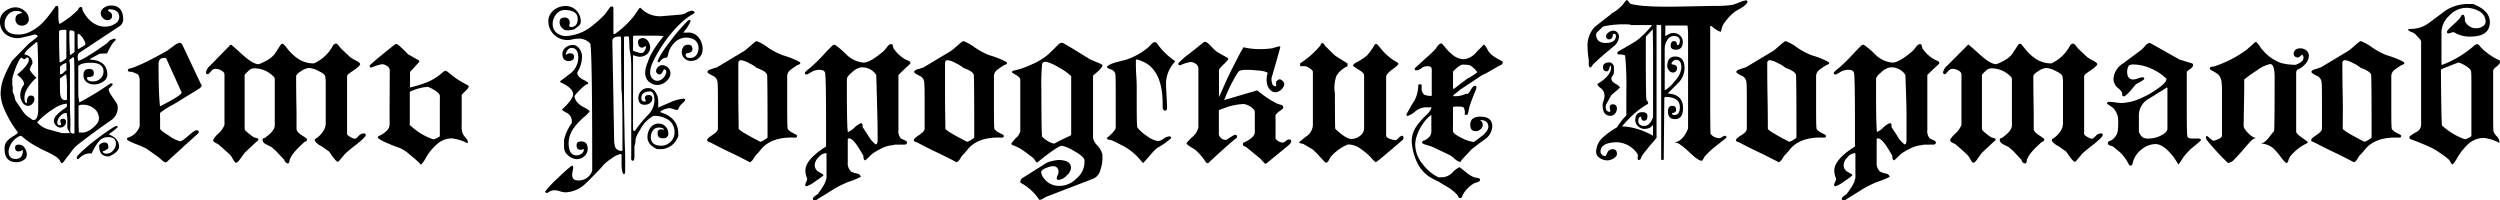 <?xml version="1.0" encoding="UTF-8"?> <svg xmlns="http://www.w3.org/2000/svg" id="Слой_1" data-name="Слой 1" viewBox="0 0 452.84 36.29"> <path d="M3.89,24.62a.26.26,0,0,0-.15,0,.8.8,0,0,0-.5.21,3.4,3.4,0,0,0-1.69,2.56c0,.94.43,1.4,1.29,1.4s1.3-.51,1.3-1.54l-.07-.08a1.41,1.41,0,0,1-.72.26c-.41,0-.61-.23-.61-.69s.24-.54.72-.54a1.17,1.17,0,0,1,1,.58A2.12,2.12,0,0,1,4.86,28a1.14,1.14,0,0,1-.59,1A2.31,2.31,0,0,1,3,29.38Q.83,29.38.83,27a2.29,2.29,0,0,1,.32-1.3,5,5,0,0,1,1.41-1.12c.43-.26.66-.46.68-.61a19.44,19.44,0,0,1-2.38-4A8.09,8.09,0,0,1,.11,17.1a8.4,8.4,0,0,1,.5-2.83A20.06,20.06,0,0,1,2.09,11.2a1.1,1.1,0,0,1,.25-.36l3-3.06a7.78,7.78,0,0,0,.65-.47c.24-.19.52-.42.83-.69v0c0-.24-.21-.36-.61-.36a2.24,2.24,0,0,0-.4.11L5,6.57,4,6.8a2.94,2.94,0,0,1-.68.11A3.57,3.57,0,0,1,.92,6.12,2.89,2.89,0,0,1,0,3.82a2.12,2.12,0,0,1,.23-1,2.41,2.41,0,0,1,.65-.77,3.47,3.47,0,0,1,.92-.52,2.67,2.67,0,0,1,1-.2A2.49,2.49,0,0,1,4.48,2a1.9,1.9,0,0,1,.74,1.51,1.09,1.09,0,0,1-.36.81A1.16,1.16,0,0,1,4,4.64,1.1,1.1,0,0,1,2.81,3.38c0-.55.38-.9,1.15-1v0c0-.26-.35-.39-1-.39a1.87,1.87,0,0,0-1.52.7A2.52,2.52,0,0,0,.83,4.25q0,2,2.52,2a4.55,4.55,0,0,0,2-.45A8.34,8.34,0,0,0,7.15,4.64,11.11,11.11,0,0,0,8.69,3c.47-.59.91-1.18,1.32-1.78,0-.1.17-.14.43-.14.07,0,.11.16.13.5s0,.71,0,1.12,0,.78.06,1.11.09.51.21.51A16.29,16.29,0,0,0,14.11,1.8q.23-.54.54-.54c.19,0,.29.18.29.54a5.44,5.44,0,0,0,.67,1.12,5.45,5.45,0,0,0,.95,1,4.58,4.58,0,0,0,1.17.68A3.47,3.47,0,0,0,19,4.82a3.12,3.12,0,0,0,1.8-.5A1.45,1.45,0,0,0,21.6,3.1c0-.94-.61-1.41-1.84-1.41,0,0-.13.06-.25.18a1.66,1.66,0,0,0,.42.31.76.76,0,0,1,.37.7c0,.5-.3.76-.9.76a1.09,1.09,0,0,1-.79-.4,1.22,1.22,0,0,1-.36-.83,1.2,1.2,0,0,1,.58-1A2.12,2.12,0,0,1,20.12,1c1.47,0,2.2.87,2.2,2.59a1.53,1.53,0,0,1-.83,1.26L14.4,9.54a.91.91,0,0,0-.32.83,3.21,3.21,0,0,0,.07.65l.07,0a8.69,8.69,0,0,0,1.89-1C17,9.52,18,8.8,19.33,7.88l.61-.61L20.66,7c.2,0,.29.06.29.18l-.07.18a2.65,2.65,0,0,0-.56.62c-.18.26-.33.52-.47.77l-.34.67c-.09.19-.15.28-.18.28a2.24,2.24,0,0,0-.47,0,2.57,2.57,0,0,0-.36,0l-.5.05-1.66.9v.14c2.07.12,3.1,1.05,3.1,2.78a1.49,1.49,0,0,1-.74,1.2,2.8,2.8,0,0,1-1.67.52,2.07,2.07,0,0,1-1.37-.45,1.48,1.48,0,0,1-.54-1.2c0-.77.32-1.15,1-1.15s.87.27.87.82a.53.53,0,0,1-.27.53,2.25,2.25,0,0,1-.85.12l-.11.11c0,.46.36.68,1.08.68a1.89,1.89,0,0,0,1.35-.52,1.69,1.69,0,0,0,.56-1.28c0-1.05-.77-1.58-2.3-1.58-1.18,0-1.94.2-2.27.61v2.38c0,.62,0,1.24,0,1.85s0,1.15.07,1.62.09.7.16.7a50.8,50.8,0,0,0,5.47-3.34.63.63,0,0,1,.29-.08c.17,0,.25.08.25.22a8.82,8.82,0,0,1-.72.76v.14a1.49,1.49,0,0,0,.25.7c.17.28.36.56.56.85s.39.57.56.84a1.41,1.41,0,0,1,.25.71,2.7,2.7,0,0,1-1.19,2.44c-.69.48-1.57,1.1-2.62,1.86s-2.27,1.67-3.64,2.75a6.25,6.25,0,0,0-.88,1l-1.53,2a.5.5,0,0,1-.33.18s-.12-.12-.21-.36a2.53,2.53,0,0,0-1-.95c-.47-.28-1-.57-1.68-.88s-1.35-.68-2.1-1.1A13.69,13.69,0,0,1,3.89,24.62ZM2.38,16.88a1.64,1.64,0,0,1,.27.72,1.88,1.88,0,0,0,.23.72c.46.65.8,1.14,1,1.48a6.5,6.5,0,0,0,.61.81,3.44,3.44,0,0,0,.57.52l.89.61h.1q.87,0,.87-2V16.6q0-8.28-.18-9l0,0-.18.07c-.6.48-1.1.91-1.51,1.3s-.61.67-.61.86l.07.07a1.5,1.5,0,0,1,1.37,1.55L5.4,12.46v.21a4.76,4.76,0,0,0,.58.79,6.29,6.29,0,0,0,.57.58v.14s-.11,0-.32.24a7.42,7.42,0,0,0-.74.83,6.15,6.15,0,0,0-.74,1.17,2.87,2.87,0,0,0-.32,1.26c0,.69.14,1,.43,1,0-.91.24-1.37.72-1.37s.65.24.65.72a1.13,1.13,0,0,1-.38.78,1.09,1.09,0,0,1-.77.37,1.22,1.22,0,0,1-1-.63,2.43,2.43,0,0,1-.41-1.38,3,3,0,0,1,.68-1.84v-.14a1.06,1.06,0,0,0-.2-.61,3.21,3.21,0,0,0-.43-.53,6.73,6.73,0,0,0-.63-.52c1.42-1.2,2.12-2.09,2.12-2.66,0-.31-.08-.47-.25-.47a.5.5,0,0,0-.29.16.48.48,0,0,1-.28.16.37.37,0,0,1-.24-.12.32.32,0,0,0-.23-.13c-.15,0-.31.18-.51.54a12.1,12.1,0,0,0-.55,1.23,13.61,13.61,0,0,0-.45,1.31,4.05,4.05,0,0,0-.18.81c0,.14,0,.34,0,.59s0,.51.06.76,0,.49,0,.7S2.38,16.81,2.38,16.88Zm8.89,7.24h1.4l-.47-.9V23c0-.26,0-.58,0-.95s0-.74-.06-1.08-.06-.53-.11-.53a1.52,1.52,0,0,0-1.11.6,1.74,1.74,0,0,0-.54,1.17.41.41,0,0,0,.47.47q.21,0,.21-.15a.88.88,0,0,0-.07-.3,1,1,0,0,1-.07-.31c0-.26.15-.4.47-.4a.51.51,0,0,1,.57.58,1,1,0,0,1-.32.7,1,1,0,0,1-.72.31,1.08,1.08,0,0,1-.78-.4A1.15,1.15,0,0,1,9.76,22a1.44,1.44,0,0,1,.37-1,7.39,7.39,0,0,1,.81-.78c.29-.22.56-.42.81-.59s.38-.32.38-.47,0-.39-.07-.39a4.89,4.89,0,0,0-2.12.79A15.45,15.45,0,0,0,6.77,22.1l0,.11a4.3,4.3,0,0,0,2,1.23ZM10.8,11.23l.11.07c.74-.38,1.11-.67,1.11-.86V5.54L12,5.4l-.18,0-.14,0a.16.16,0,0,1-.11,0h0c-.58,0-.87.11-.87.32C10.69,7.69,10.73,9.55,10.8,11.23Zm1.22.18a1.62,1.62,0,0,0-.68.29c-.31.19-.47.36-.47.5v1.26l.07,0a.92.92,0,0,0,.58-.32,1.87,1.87,0,0,1,.5-.4Zm-1.15,5.08c0,1.1.31,1.65.94,1.65a.79.79,0,0,0,.32-.1V15.62A18.58,18.58,0,0,0,12,13.5h-.14c-.12.07-.26.17-.43.29l-.58.43Zm1.8-6.59.07.07.76-.54V5.9c0-.26-.25-.39-.76-.39-.12,0-.18.14-.18.43C12.56,7.26,12.6,8.58,12.67,9.9Zm0,1.76c0,.56,0,1.38,0,2.49s0,2.27,0,3.51,0,2.41.06,3.53,0,1.95,0,2.5c0,.33.21.5.61.5.1,0,.15,0,.15-.11V20.66c0-6.6,0-10-.11-10.22l-.14-.11-.69.54ZM13.9,28.55q0-.18.48-.69c.33-.33.73-.71,1.23-1.13s1-.86,1.62-1.33,1.15-.89,1.69-1.26,1-.69,1.4-.94a2.4,2.4,0,0,1,.74-.38c.17,0,.25.05.25.15s-.08.14-.23.29l-.52.43-.54.39c-.17.12-.26.2-.26.22l0,.07q1.8.72,1.8,2.16,0,1-1.8,1.8h-.11c-1.13,0-1.69-.63-1.69-1.91,0-.16.12-.31.36-.43a1.49,1.49,0,0,1,.65-.18c.43,0,.65.27.65.79l0,.26a2.29,2.29,0,0,1-1,.54v0c0,.29.24.43.72.43a1.48,1.48,0,0,0,1.14-.57A1.89,1.89,0,0,0,21,26.06c0-.81-.44-1.22-1.33-1.22a2.17,2.17,0,0,0-1.8.81,10.51,10.51,0,0,0-1.26,2.14h-.32a2.44,2.44,0,0,0-.89.16,3.47,3.47,0,0,0-.64.36,6.35,6.35,0,0,0-.6.53C14,28.84,13.9,28.74,13.9,28.55Zm.21-19.73.11.07s.38-.25,1.22-.75a1.45,1.45,0,0,0,0-.4,1,1,0,0,0-.14-.32A6.32,6.32,0,0,0,15,6.88a6.22,6.22,0,0,0-.45-.53.69.69,0,0,0-.38-.23c-.07,0-.11.08-.11.25,0,.55,0,1,0,1.44S14.09,8.56,14.11,8.82Zm.18,15.12,0,.07h.75a2,2,0,0,0,.87-.25,5.22,5.22,0,0,0,.95-.63,4.44,4.44,0,0,0,.76-.81,1.42,1.42,0,0,0,.3-.79,2.27,2.27,0,0,0-.86-1.86,3.2,3.2,0,0,0-2.05-.7q-.72,0-.78.24a4.09,4.09,0,0,0,0,.73c0,.77,0,1.49,0,2.15S14.27,23.36,14.29,23.94Z"></path> <path d="M23,25.2a.34.34,0,0,1,.11-.25,3.23,3.23,0,0,0,2.19-2.09v-4q0-.69,0-2.07c0-.92,0-1.61,0-2.07,0-.72-.15-1.16-.47-1.33L23.87,13h-.18a.57.57,0,0,1-.36-.05.29.29,0,0,1-.18-.27l.14-.22c1.23-.24,3.55-1.33,7-3.28,0,0,.39-.27,1.11-.82a3,3,0,0,1,1.15-.62c.2,0,.36.15.51.44l3.31,7a.4.4,0,0,1,.14.36.3.3,0,0,1,0,.11,3.05,3.05,0,0,1-.36.36l-4.75,2.92A13,13,0,0,0,29,20.45a6.54,6.54,0,0,0,0,.9l0,0v1.95q0,.29,1.62,1.29a6,6,0,0,0,2,1c.24,0,.74-.33,1.49-1s1.26-1,1.5-1,.39.1.39.32a.36.36,0,0,1-.14.29Q34,25.85,30.2,29.34a1.07,1.07,0,0,1-.25.07c-.12,0-.32-.13-.61-.39l-.58-.51-2.23-1.58a18.89,18.89,0,0,0-2-.87C23.54,25.66,23,25.37,23,25.2Zm5.72-13.82q0,5.68.26,7.84h.1c.72-.38,1.43-.76,2.13-1.15,1.13-.65,1.69-1.09,1.69-1.33l-2.77-6.12a.29.29,0,0,0-.29-.14C29.14,10.48,28.76,10.78,28.76,11.38Z"></path> <path d="M51.48,28.94,50,27.36c-.07-.07-.34-.31-.82-.72l-1-.5c-.4-.22-.61-.48-.61-.8a.29.29,0,0,1,.33-.32c1.24-.86,1.87-1.63,1.87-2.3V14.26a.71.71,0,0,1-.07-.22A4.83,4.83,0,0,0,46,12.38a1.32,1.32,0,0,0-.91.38,9.57,9.57,0,0,0-.78.78v9.82l.11.26A10.88,10.88,0,0,0,46,24.88l.53.14c.18.05.27.14.27.29l0,.07q-.87.75-2.52,2.34l-.72,1c-.34.5-.6.75-.79.75s-.29-.18-.51-.54-.42-.7-.46-.75c-.48-.48-1.24-1.17-2.27-2.05L39,25.85c-.26-.15-.39-.29-.39-.43s.27-.59.82-1.12a4.28,4.28,0,0,0,1.23-1.66V13.5c0-.29-.19-.53-.58-.74a2.28,2.28,0,0,0-1-.3,1,1,0,0,0-.74.32c-.2.22-.4.43-.59.65h-.11a.29.29,0,0,1-.33-.33,2,2,0,0,1,.72-1.18L41.76,8.1h.11c.05,0,.71.59,2,1.76s2.28,1.77,3,1.77a8.47,8.47,0,0,0,1.26-.58,4.83,4.83,0,0,0,1.59-1.22L50.8,8.17a.49.49,0,0,1,.39-.25c.12,0,.42.31.9.94a8.34,8.34,0,0,0,1.77,1.69,5.06,5.06,0,0,0,3,.93,7.19,7.19,0,0,0,3.5-3.31,1.93,1.93,0,0,1,.46-.29c.15,0,.33.14.54.4s.29.35.44.54l1.69,1.58a10,10,0,0,0,1,.58c.5.26.75.48.75.65s-.53.72-1.58,1.37l-.51.39a.63.63,0,0,0-.28.51V24.23q0,.25.57.57a2,2,0,0,0,.87.33c.12,0,.33-.16.64-.49a1.34,1.34,0,0,1,.9-.48c.27,0,.4.1.4.32s-.56.78-1.69,1.69c-1.3,1-2,1.61-2.09,1.73l-1.12,1.33-.18.07c-.21,0-.73-.61-1.54-1.83l-1.41-1a2.44,2.44,0,0,1-.72-.45c-.31-.25-.47-.45-.47-.59l0-.22A4,4,0,0,0,58.37,24,2.64,2.64,0,0,0,59,22.46V14.8c0-.05,0-.33-.07-.83s-.44-.73-1.26-1.12a4.16,4.16,0,0,0-1.73-.54,3.12,3.12,0,0,0-1.38.56c-.61.37-.92.7-.92,1,0,.65,0,2.78.07,6.41q0,1,0,3.06c0,.38.34.78,1,1.19a7.9,7.9,0,0,1,.91.64.46.46,0,0,1-.43.51c-1,.91-1.47,1.41-1.55,1.51a5.76,5.76,0,0,0-1.18,1.76c0,.15-.05.29-.08.44s-.12.21-.28.21S51.62,29.38,51.48,28.94Z"></path> <path d="M70.6,12.74a1,1,0,0,0-.47-.77,1.58,1.58,0,0,0-.94-.34,9.31,9.31,0,0,0-1.94.61c-.2,0-.29-.12-.29-.36a2.15,2.15,0,0,1,.38-.38c.25-.23.59-.52,1-.88L69.84,9.4C70.39,8.94,71,8.47,71.6,8a1.37,1.37,0,0,1,.33,0s.18.09.39.28l.69.63.65.65a1.63,1.63,0,0,0,.32.31l1.91,1.08.07.18c0,.05-.08.16-.25.34s-.36.38-.56.61-.4.44-.58.63l-.3.33,0,2.8a19,19,0,0,0,3.22-1,10,10,0,0,0,2.65-1.69,1,1,0,0,1,.65-.33,8.43,8.43,0,0,1,1.08.83,16.56,16.56,0,0,0,2.84,1.77.29.29,0,0,1,.18.25.62.62,0,0,1-.2.41,3.64,3.64,0,0,1-.43.45c-.15.15-.3.28-.43.42s-.2.22-.2.27v2.19c0,.91,0,1.6,0,2.05s0,.88,0,1.26A3.84,3.84,0,0,0,83.74,24a2.43,2.43,0,0,0,.41.72c.16.18.29.35.41.49a1,1,0,0,1,.18.65l-.1.07a7.82,7.82,0,0,0-2.78-.86,4,4,0,0,0-2.46.84,9.76,9.76,0,0,0-2.29,2.72,4.87,4.87,0,0,1-.86,1.22s-.08-.11-.31-.34-.52-.5-.88-.81-.76-.63-1.19-1a8.3,8.3,0,0,0-1.26-.81s-.29-.12-.72-.27-.9-.34-1.42-.56-1-.43-1.4-.65-.63-.39-.63-.54.1-.19.3-.29a4.63,4.63,0,0,0,.69-.39,4.48,4.48,0,0,0,.72-.61,1.63,1.63,0,0,0,.41-.9,12.9,12.9,0,0,0,0-1.41Zm3.74,10a11.53,11.53,0,0,0,4.07,2.48h.29l.86-.43.11-.14c0-.1,0-.35,0-.74s0-.84,0-1.32,0-1,0-1.44,0-.86,0-1.15v.22c0-.84,0-1.5,0-2a8.24,8.24,0,0,0,0-.9q-.11-.62-1.8-1.44a1,1,0,0,0-.47-.15l-.81.11a10.37,10.37,0,0,0-2.18.69c-.12,0-.18.18-.18.39V20.5c0,.78,0,1.33,0,1.64a2.07,2.07,0,0,0,0,.5Z"></path> <path d="M117.36,20.84a4.1,4.1,0,0,0,.93-1.4,3.83,3.83,0,0,0,.26-1.33,3.5,3.5,0,0,0-.17-1,.65.65,0,0,0-.66-.54c-1,0-1.55.41-1.55,1.22,0,.41.24.62.72.62l.07-.18a.53.53,0,0,0-.07-.22.62.62,0,0,1-.07-.29c0-.33.23-.5.68-.5a.57.57,0,0,1,.65.65,1,1,0,0,1-.43.81,1.62,1.62,0,0,1-.94.3c-.77,0-1.15-.42-1.15-1.26a1.76,1.76,0,0,1,.49-1.22,1.63,1.63,0,0,1,1.27-.54,1.42,1.42,0,0,1,1.14.48,3.13,3.13,0,0,1,.59,1.07,4.14,4.14,0,0,1,.11.79c0,.33,0,.78,0,1.33l.07-.18,1.12-.49,1.11-.48a7.71,7.71,0,0,1,2.27-.61c.21,0,.32.08.32.25a2.5,2.5,0,0,1-.5.57,3.45,3.45,0,0,0-.58.69q-.21.54-.36.54a2.46,2.46,0,0,1-.7-.16,2.23,2.23,0,0,0-.7-.17,3.14,3.14,0,0,0-1.62.58l-.07.11.07.07c2.13.65,3.2,1.94,3.2,3.89a2.73,2.73,0,0,1,0,.41,3.45,3.45,0,0,1-.36.74A3.31,3.31,0,0,1,119.34,27H119c-1.15-.53-1.72-1.25-1.72-2.16a2.81,2.81,0,0,1,.54-1.71,1.71,1.71,0,0,1,1.47-.74,1.65,1.65,0,0,1,1.26.52,1.76,1.76,0,0,1,.51,1.28c0,.57-.34.86-1,.86s-.94-.3-.94-.9.27-.72.8-.72a.71.71,0,0,1,.35.11v0c0-.28-.32-.43-1-.43a1.18,1.18,0,0,0-1,.52,2,2,0,0,0-.38,1.17c0,1.06.63,1.59,1.88,1.59a2.37,2.37,0,0,0,1.69-.7,2.27,2.27,0,0,0,.72-1.68A2.62,2.62,0,0,0,121,21.67a4.67,4.67,0,0,0-2.63-.68A5.88,5.88,0,0,0,116,23.4c-.1.19-.23.42-.4.68a4.5,4.5,0,0,0-.43,1,2,2,0,0,0-.07.59,2,2,0,0,1-.18.77v.24c0,.2,0,.51,0,.92a2.84,2.84,0,0,0,0,.34.42.42,0,0,1,0,.14.22.22,0,0,1,0,.11.71.71,0,0,0,0,.16c0,.51-.14.76-.26.76a.28.28,0,0,1-.32-.25,3.52,3.52,0,0,1,0-.62q0-.46,0-2c0-.89,0-2,0-3.33s0-2.9,0-4.7c0-.14,0-.48,0-1s0-1.15,0-1.87,0-1.5,0-2.34,0-1.66-.06-2.47S114,9,114,8.3s-.05-1.18-.07-1.57l-.11-.14c-.45,0-.72,0-.79.14V9.58c0,.28,0,.79,0,1.51s0,1.47,0,2.27,0,1.53,0,2.23,0,1.16,0,1.4q0,2.39.1,7.06c0,1.58.09,3,.11,4.12s0,2.13,0,2.9c0,.31-.09.47-.25.47s-.35-.53-.4-1.59V28l-.14-.11h0a4.06,4.06,0,0,0-1.69.83,7.3,7.3,0,0,0-1.51,1.23c-.15.19-.38.45-.69.79q-2.27,2.34-2.7,2.7a5.5,5.5,0,0,1-3.45,1.4,3.53,3.53,0,0,1-1-.2,4,4,0,0,0-1-.19,2.5,2.5,0,0,0-1.26.5h0c-.26,0-.4-.08-.4-.25a17.89,17.89,0,0,1,2.31-2.45A28.85,28.85,0,0,1,103.57,30h0c.16,0,.25.11.25.33a4.07,4.07,0,0,1-.09.68,4.07,4.07,0,0,0-.09.68c0,.7.39,1,1.19,1a2.54,2.54,0,0,0,2.44-1.77V29.41q0-20-.35-21.53A2.87,2.87,0,0,0,104.65,7a4.41,4.41,0,0,0-.92.13,4.89,4.89,0,0,1-.88.12,3.45,3.45,0,0,1-2.52-1,3.36,3.36,0,0,1-1-2.5,2.14,2.14,0,0,1,.27-1.06,3,3,0,0,1,.7-.85,3.36,3.36,0,0,1,1-.56,3.5,3.5,0,0,1,1.17-.19,2.59,2.59,0,0,1,1.94.82,2.78,2.78,0,0,1,.79,2,1,1,0,0,1-.4.8c-.26.21-.52.42-.79.61a5.93,5.93,0,0,1-1.22.18,1.35,1.35,0,0,1-1-.45,1.43,1.43,0,0,1-.43-1c0-.57.27-.86.83-.86a.86.86,0,0,1,1,1,1,1,0,0,1-.06.29,1.26,1.26,0,0,0,0,.29l.22.14c.86,0,1.29-.5,1.29-1.51s-.8-1.59-2.41-1.59a1.78,1.78,0,0,0-.83.22,2.21,2.21,0,0,0-.68.58,2.91,2.91,0,0,0-.45.81,2.61,2.61,0,0,0-.16.91,2,2,0,0,0,.72,1.62,2.69,2.69,0,0,0,1.76.58,8.28,8.28,0,0,0,5-2.12c.26-.2.55-.44.88-.74s.69-.66,1.09-1.06l.91-1.26a.48.48,0,0,1,.35-.18.26.26,0,0,1,.29.25c0-.1,0-.11,0,0v.51c0,.24,0,.52,0,.86s0,.73,0,1.19,0,.84,0,1.17V5.9c0,.2.07.29.21.29a16.43,16.43,0,0,0,3.64-3.45c.07-.12.17-.27.29-.45l.43-.63A.64.64,0,0,1,116,1.4a4.78,4.78,0,0,0,4,1.52l3.49-.29a3,3,0,0,0,.9-.36,2.09,2.09,0,0,1,1-.33.39.39,0,0,1,.31.15.43.43,0,0,1,.13.25,4.78,4.78,0,0,1-.67.41,12.27,12.27,0,0,0-1.75,1.35,22.29,22.29,0,0,0-2.43,2.69,26.38,26.38,0,0,0-2.71,4.41c-.77,1.7-.66,2.82.32,3.34a1.25,1.25,0,0,0,1.1-.07,2,2,0,0,0,.81-.83c.26-.52.25-.86,0-1-.14-.1-.23-.12-.25-.08-.24.48-.36.7-.36.65a.48.48,0,0,1-.65.22.62.62,0,0,1-.29-.94,1.12,1.12,0,0,1,1.66-.5,1.31,1.31,0,0,1,.76.86,1.48,1.48,0,0,1-.11,1.15,2.62,2.62,0,0,1-1.39,1.23,2.13,2.13,0,0,1-1.78-.07q-2-1-.72-4a8.65,8.65,0,0,1,.52-1.25c.21-.39.49-.87.87-1.44a22,22,0,0,1,1.45-1.92,11.87,11.87,0,0,0-1.65-.09l-2.59,0-.65,0-.54,0-.11.18v2c0,.14,0,.61,0,1.4s0,1.65,0,2.58,0,1.78,0,2.57,0,1.26,0,1.4,0,.53,0,1.35,0,2,0,3.62a4.35,4.35,0,0,0,0,.74c0,.3,0,.65,0,1.06l.07.36H115A21.93,21.93,0,0,1,117.36,20.84Zm-13.79,1.44V22a1.61,1.61,0,0,0-.9-1.55c-.58-.31-.86-.51-.86-.61,1.34-1.27,2-2.18,2-2.74,0-.79-.77-1.52-2.3-2.19l-.07-.18,1.72-1.3a3.72,3.72,0,0,0,1.59-2.91c0-1.23-.41-1.84-1.22-1.84a.88.88,0,0,0-.74.43,1.47,1.47,0,0,0-.31.87,1.11,1.11,0,0,1,.76-.33c.5,0,.75.22.75.65s-.33.76-1,.76-1.12-.41-1.12-1.23a1.48,1.48,0,0,1,.58-1.22,2.08,2.08,0,0,1,1.36-.47,1.14,1.14,0,0,1,.63.2,1.77,1.77,0,0,1,.52.5,2.63,2.63,0,0,1,.35.69,2.37,2.37,0,0,1,.12.73,5.56,5.56,0,0,1-.86,2.85v.07c0,.46.33.86,1,1.22a4.05,4.05,0,0,1,1,.62c0,.16-.13.25-.25.25s-.59.33-1.26,1-1,1.05-1,1.22a2.31,2.31,0,0,0,.79,1.33,4.08,4.08,0,0,0,1.08.69c.58.33.87.56.87.68a6.07,6.07,0,0,1-1,1,12.16,12.16,0,0,0-1.8,1.91,4.74,4.74,0,0,0-1,2.77c0,1.52.47,2.27,1.4,2.27a1.62,1.62,0,0,0,.94-.3,1,1,0,0,0,.43-.81,1.08,1.08,0,0,0-.31.05,1,1,0,0,1-.3.05c-.48,0-.72-.26-.72-.79s.28-.72.86-.72c.77,0,1.15.45,1.15,1.33a1.71,1.71,0,0,1-.61,1.34,2.07,2.07,0,0,1-1.4.54,2.42,2.42,0,0,1-1.48-.65,1.88,1.88,0,0,1-.79-1.37V25.31A8.62,8.62,0,0,1,103.57,22.28Zm7.67,2.85a5.15,5.15,0,0,0,.18,1.47,1.15,1.15,0,0,0,1.19.72l.14-.07V24.88q0-7.6-.18-8.61L112.5,10c0-1,0-1.83,0-2.38a3.4,3.4,0,0,0-.07-1h-.14c-.92,0-1.37.26-1.37.79Zm4.18-14.91-1.09-.32,0-.79,1.4.43c.6.22,1,0,1.23-.79.07-.22.06-.34,0-.36s-.12,0-.14,0a1.66,1.66,0,0,1-.34.21.43.43,0,0,1-.35,0,.61.61,0,0,1-.48-.48,1.49,1.49,0,0,1-.06-.74A.69.69,0,0,1,116,7a.94.94,0,0,1,.64-.09,1.44,1.44,0,0,1,.92.84A1.76,1.76,0,0,1,117.72,9a1.7,1.7,0,0,1-.92,1.06A1.93,1.93,0,0,1,115.42,10.22Zm8.09-.54a1.74,1.74,0,0,1,.17-1,.86.86,0,0,1,.66-.55c.63-.12,1,.08,1.08.61s-.29.87-1.08.9a.49.49,0,0,0-.14.36c.07.41.44.56,1.11.47a1.35,1.35,0,0,0,1-.78,2.19,2.19,0,0,0,.18-1.38,1.62,1.62,0,0,0-1-1.25,2.88,2.88,0,0,0-1.77-.19,3,3,0,0,0-1.67,1,3.93,3.93,0,0,0-1,1.85c-.09.46-.19.7-.28.72h-.18a1.56,1.56,0,0,0-1.12.83h-.11c-.12,0-.2,0-.25-.18a4.59,4.59,0,0,1,.23-.54,11.73,11.73,0,0,1,.85-1.42c.41-.62,1-1.37,1.66-2.25s1.58-1.91,2.66-3.06l.29-.18a.22.22,0,0,1,.29.21,7.83,7.83,0,0,1-1.33,2.05v0a.67.67,0,0,0,.28,0l.61,0a2.21,2.21,0,0,1,1.66.63,2.92,2.92,0,0,1,.86,1.57A2.59,2.59,0,0,1,127,10a2,2,0,0,1-1.46,1,1.72,1.72,0,0,1-1.3-.22A1.6,1.6,0,0,1,123.51,9.68Z"></path> <path d="M137.09,7.45a8.76,8.76,0,0,1,2,1.15A12.74,12.74,0,0,0,141.77,10a16.71,16.71,0,0,1,1.8.63c.93.38,1.4.64,1.4.79s-.17.26-.5.36a12.16,12.16,0,0,0-1.26.86,1.44,1.44,0,0,0-.62,1.19v4.36c0,3.14,0,4.88.11,5.22.15.14.31.3.51.46l.68.36c.34.15.5.28.5.4a.29.29,0,0,1-.21.29h-.47q-4.11-.11-5.94,2.23a10.22,10.22,0,0,1-.9,1c-.17.24-.32.48-.47.72s-.47.55-.61.5c-1.18-.62-2.36-1.22-3.55-1.78s-2.37-1.16-3.54-1.78l-.4-.15a.29.29,0,0,1-.21-.32c0-.17.31-.46.95-.88s1-.8,1-1.14v-5c0-1.66,0-2.81-.07-3.46a1.41,1.41,0,0,0-.93-1.17c-.6-.3-.9-.52-.9-.67s.24-.38.72-.5c.33-.12.67-.23,1-.32,1.13-.68,2.8-1.68,5-3,.12-.07.51-.41,1.19-1S136.94,7.45,137.09,7.45Zm.61,18.22h.07a2.27,2.27,0,0,0,.7-.34c.37-.23.56-.38.56-.45V23q0-7.85-.07-9.32c0-.48-.65-.94-1.87-1.37a6.08,6.08,0,0,0-1.41-.87,4.35,4.35,0,0,0-1.44-.54c-.33,0-.5.2-.5.58,0,1.32,0,3.29,0,5.9s.06,4.59.06,5.91Q133.85,23.69,137.7,25.67Z"></path> <path d="M147.24,36a.4.4,0,0,1,.13-.26,2.42,2.42,0,0,1,.28-.27l.45-.3a14.53,14.53,0,0,0,1-1.44,4.72,4.72,0,0,0,.61-1.51V28a.24.24,0,0,1,0-.12.35.35,0,0,0,0-.13h-.15a1.86,1.86,0,0,0-1.3.76,2.07,2.07,0,0,0-.68,1.36,1.39,1.39,0,0,0,.79,1.3c.53.29.8.47.8.54s-.47.48-1.41,1.08a6.1,6.1,0,0,1-1.62.94c-.19,0-.29-.09-.29-.26a1.31,1.31,0,0,1,.18-.48,1.43,1.43,0,0,0,.18-.67,3.37,3.37,0,0,1-.32-1.44q0-1.83,3.2-4a3.61,3.61,0,0,0,.54-.36V22.46c0-5.78-.06-8.88-.18-9.28s-.49-.54-1.11-.54a3,3,0,0,0-1.41.43,8.36,8.36,0,0,1-.79.43c-.24,0-.36-.11-.36-.32,0,0,.14-.21.43-.47l.54-.43c.34-.29.82-.74,1.44-1.34s1.44-1.57,2.6-2.7a.67.67,0,0,1,.43-.14,14.35,14.35,0,0,1,1.94,1.62,5.07,5.07,0,0,0,3.24,1.62c.84,0,2.1-.73,3.78-2.2l.54-.68c.24-.31.47-.47.69-.47s.27.1.32.29a2.46,2.46,0,0,0,.14.5,6.45,6.45,0,0,0,2.16,2c.17.07.36.15.56.25s.31.2.31.32v.18c-.7.63-1.42,1.31-2.16,2.06v2.62q0,1.15,0,2.7c0,1,0,1.93,0,2.69v1.92a2,2,0,0,0,.47,1.59l.64.28c.29.12.44.27.44.44s-.15.36-.44.36c.32,0,.41,0,.29,0h-1a4.27,4.27,0,0,1-.83,0,2,2,0,0,0-.45.07,2.14,2.14,0,0,1-.45.07,5.22,5.22,0,0,0-1.84.61,9.19,9.19,0,0,0-1.06.58,5.72,5.72,0,0,0-.74.54l-.54.54c-.29.29-.48.43-.58.43s-.27-.26-.25-.79c-1.17-2.11-2-3.17-2.59-3.17-.17,0-.25.06-.25.18v4.14a2.06,2.06,0,0,0,.61,1.69,4,4,0,0,0,.42.18,3.69,3.69,0,0,0,.7.18c.4.12.61.33.61.61a16.34,16.34,0,0,1-2.23.9,18.76,18.76,0,0,0-3,1.52l-1.42.9c-.47.28-1,.58-1.42.9a.75.75,0,0,1-.22.07C147.36,36.29,147.24,36.2,147.24,36Zm9-13,.5.77.51.77A5.06,5.06,0,0,0,158.43,26a.2.2,0,0,0,.22.14c.22,0,.32-.29.32-.86,0-.92,0-2.34-.05-4.27s-.1-4.41-.2-7.43a3,3,0,0,0-2.8-1.37,3.08,3.08,0,0,0-1.52.83c-.69.55-1,1-1,1.26v1.83q0,7,.18,7.78h.07a4.08,4.08,0,0,0,1.12-.79,3.54,3.54,0,0,1,1.15-.8C156.19,22.28,156.31,22.55,156.24,23.08Z"></path> <path d="M174.53,7.45a8.76,8.76,0,0,1,2.05,1.15A12.74,12.74,0,0,0,179.21,10a16.71,16.71,0,0,1,1.8.63c.93.38,1.4.64,1.4.79s-.17.26-.5.36a12.16,12.16,0,0,0-1.26.86,1.43,1.43,0,0,0-.61,1.19v4.36c0,3.14,0,4.88.1,5.22.15.14.32.3.51.46l.68.36c.34.15.5.28.5.4a.29.29,0,0,1-.21.29h-.47c-2.73-.07-4.72.67-5.94,2.23a10.22,10.22,0,0,1-.9,1c-.17.24-.32.48-.47.72s-.46.55-.61.5c-1.18-.62-2.36-1.22-3.55-1.78s-2.37-1.16-3.54-1.78l-.4-.15a.29.29,0,0,1-.21-.32c0-.17.31-.46.95-.88s1-.8,1-1.14v-5c0-1.66,0-2.81-.07-3.46a1.41,1.41,0,0,0-.93-1.17c-.6-.3-.9-.52-.9-.67s.24-.38.72-.5.67-.23,1-.32c1.13-.68,2.8-1.68,5-3,.12-.07.51-.41,1.19-1S174.38,7.45,174.53,7.45Zm.61,18.22h.07a2.27,2.27,0,0,0,.7-.34c.38-.23.56-.38.56-.45V23q0-7.85-.07-9.32c0-.48-.65-.94-1.87-1.37a6.08,6.08,0,0,0-1.41-.87,4.35,4.35,0,0,0-1.44-.54c-.33,0-.5.2-.5.58,0,1.32,0,3.29,0,5.9s.06,4.59.06,5.91Q171.29,23.69,175.14,25.67Z"></path> <path d="M184.82,33.08v-.21a.82.82,0,0,1,.43-.65l4.22-2.66a3.35,3.35,0,0,1,1.08-.38,6,6,0,0,1,1.18-.2Q194,29,194,30.42a2.12,2.12,0,0,1-.81,1.39,2.26,2.26,0,0,1-1.39.77c-.26,0-.39-.08-.39-.25a1.45,1.45,0,0,1,.16-.58,1.46,1.46,0,0,0,.16-.57.94.94,0,0,0-1-1.08,3.33,3.33,0,0,0-1.21.32,1.88,1.88,0,0,0-.92.61v.18a2.22,2.22,0,0,0,.51,1.12,3.38,3.38,0,0,0,3,1.33A4.26,4.26,0,0,0,195,32.31a3.84,3.84,0,0,0,1.44-2.75v-.47q0-.72-2-1.8a6.33,6.33,0,0,0-2.16-.9q-.9.21-4.42,3.06c-.08,0-.2-.13-.38-.4a2.21,2.21,0,0,0-.34-.43c-.92-.72-1.53-1.18-1.84-1.37a7.34,7.34,0,0,0-2-1l-.11-.25a7.58,7.58,0,0,1,1.22-1.37c.12-.21.26-.48.4-.79V15.88l0-1.37c0-.34-.25-.64-.75-.92s-.76-.44-.76-.49V13l.18-.18a15.15,15.15,0,0,0,3.49-1.19,11.1,11.1,0,0,0,3.06-1.91L191.77,8a.92.92,0,0,1,.68-.25q.15,0,5,3l1.26.54c.68.27,1,.45,1,.54s-.24.56-.72,1l-1,.87V25a2.79,2.79,0,0,0,.8,1.37,3.71,3.71,0,0,1,.9,1.62v.68a6,6,0,0,1-.36,2.05,2.31,2.31,0,0,1-1.23,1.62l-8.6,3.31-.58.33a1.25,1.25,0,0,1-.54.21c-.09,0-.15,0-.18-.07A9.28,9.28,0,0,0,184.82,33.08Zm3.93-8.35A4.74,4.74,0,0,0,190.8,26H191c.68-.39,1.62-.86,2.85-1.41l.18-.18V13.79a10,10,0,0,0-2.31-1.6,7.14,7.14,0,0,0-2.26-1c-.39,0-.62.13-.69.4a36.76,36.76,0,0,0-.14,4.6C188.64,21.08,188.67,23.94,188.75,24.73Z"></path> <path d="M200.48,25a9.59,9.59,0,0,0,.81-.72c.54-.51.81-.91.81-1.23V19.12c0-3.72,0-5.68-.11-5.87a1.23,1.23,0,0,0-.84-.7c-.42-.14-.63-.27-.63-.42s.53-.54,1.58-.83l2.05-.54a12.51,12.51,0,0,0,3.93-2.26,7.9,7.9,0,0,1,.72-.72.54.54,0,0,1,.32-.15.74.74,0,0,1,.4.15A12.47,12.47,0,0,0,212.76,11l.07.1v.08a5.93,5.93,0,0,0-1.62,3.74q0,.8.09,2.34t.09,2.34c0,.29-.12.43-.36.43s-.31-.15-.43-.47V18.9q0-6.27-3.67-7.78a8.32,8.32,0,0,0-1-.36l-.18.08v.46c0,.58,0,1.43.08,2.56s.07,2,.07,2.56c0,4,0,6.2.11,6.66a6.65,6.65,0,0,0,1.76,1.56,4.22,4.22,0,0,0,2.05.92,2.33,2.33,0,0,0,.94-.43,2.2,2.2,0,0,1,1-.43c.26,0,.39.1.39.32a13.07,13.07,0,0,1-2.59,1.8,14.59,14.59,0,0,0-1.33,1.42c-.75.85-1.13,1.28-1.15,1.28s-.21-.16-.47-.47A10.28,10.28,0,0,0,203,26.21c-.36-.19-.89-.46-1.59-.79a4,4,0,0,0-.54-.11Q200.48,25.21,200.48,25Z"></path> <path d="M214.92,25.92a8.85,8.85,0,0,1,1-1.06,3.29,3.29,0,0,0,1.15-1.75V21.64c0-1,0-2.54,0-4.65s0-3.66,0-4.64a1,1,0,0,0-.47-.78,1.64,1.64,0,0,0-.94-.34,8.28,8.28,0,0,0-1.94.61c-.19,0-.29-.12-.29-.36a13.41,13.41,0,0,1,2-1.76c.89-.7,1.78-1.4,2.66-2.12a1.15,1.15,0,0,1,.33,0c.14,0,.47.28,1,.83a7.25,7.25,0,0,0,1.08,1l1.91,1.08.07.18c0,.1-.23.37-.68.83a7.56,7.56,0,0,0-1,1.08v5l1.08-2.41c.43-1,.87-1.9,1.33-2.81s.88-1.73,1.26-2.45a14.91,14.91,0,0,1,.79-1.37,11.8,11.8,0,0,0,2.59.33,15.47,15.47,0,0,0,2.63-.15l.51-.16.72-.2.21.08q0,.13-1.4,5l0,.07A2,2,0,0,0,230.4,15c.09.45.35.66.75.61l0-.79c.36-.48.7-.58,1-.29a.83.83,0,0,1,.47.61,1.11,1.11,0,0,1-.26.76,1.75,1.75,0,0,1-1.15.79,1.28,1.28,0,0,1-1.06-.33,2.26,2.26,0,0,1-.65-1.22,3.66,3.66,0,0,1,.13-1.91c-.22-.26-1-.43-2.27-.5a11,11,0,0,0-1.8-.07,2.37,2.37,0,0,0-1.12.21,3.06,3.06,0,0,0-.43.6c-.21.34-.46.78-.74,1.29s-.55,1.08-.82,1.68-.51,1.16-.71,1.69l6-1.77s.1.12.3.27l.79.6c.33.24.71.5,1.14.77a12.41,12.41,0,0,0,1.4.78l.7.23a.48.48,0,0,1,.38.49c0,.12-.21.32-.65.61a3.25,3.25,0,0,0-.75.72,7.6,7.6,0,0,0,0,.9v2.77a3.91,3.91,0,0,0,0,.61,1.73,1.73,0,0,0,1.29.72.93.93,0,0,0,.56-.29,1,1,0,0,1,.56-.28c.29,0,.43.1.43.32s-.2.49-.61.83l-3.85,3.17-.25.1a3,3,0,0,1-.27-.27,8.85,8.85,0,0,1-.63-.7c-.34-.26-.71-.56-1.12-.9l-1.4-1.15-.4-.18a.35.35,0,0,1-.22-.32c0-.2,0-.3.15-.33,1.34-.62,2-1.25,2-1.87V20.3a1,1,0,0,0-.37-.66,3.34,3.34,0,0,0-1.1-.67,2,2,0,0,0-.88-.11,10.88,10.88,0,0,0-1.25.17,10.66,10.66,0,0,0-1.42.37l-1.49.54v4.47a1.34,1.34,0,0,0,1.37.93,10.93,10.93,0,0,1,1.51-.93c.29,0,.43.13.43.39,0,.05-.08.15-.25.29-1.35,1.11-3,2.59-5,4.47h-.11c-.14,0-.31-.16-.5-.47a10.32,10.32,0,0,0-1.77-2l-.9-.54C215.15,26.27,214.92,26.06,214.92,25.92Z"></path> <path d="M235.33,25.74s.41-.35,1.24-1a2.63,2.63,0,0,0,1.24-2.09V19q0-1,0-3c0-1.33,0-2.32,0-3q0-.25-.57-.63a2,2,0,0,0-.83-.38h-.9l0-.07v-.18c0-.19,0-.31.11-.36.24-.15.59-.37,1-.69a15.52,15.52,0,0,0,2.6-2.52c0-.24.15-.36.32-.36a.3.3,0,0,1,.25.15,1.75,1.75,0,0,1,.18.29c1.2,1.2,1.86,1.84,2,1.92s.81.52,2.11,1.32V12a4.38,4.38,0,0,0-2,1.73,6.65,6.65,0,0,0-.36,2.66.66.66,0,0,0,.08.32q0,6.45.07,6.63c1.29,1.22,2.27,1.83,2.91,1.83a2.51,2.51,0,0,0,1.57-.57,1.71,1.71,0,0,0,.74-1.37V13.61c0-.27-.34-.6-1-1s-1-.64-1-.74.18-.35.54-.54a10.17,10.17,0,0,0,2-1.3,12.16,12.16,0,0,0,1.36-1.9.34.34,0,0,1,.29-.18c.12,0,.39.26.79.79a10.12,10.12,0,0,0,3.06,2.59.33.33,0,0,1,.18.29,5.23,5.23,0,0,1-1.11.95c-.75.57-1.12,1-1.12,1.35V24.55c0,.24.24.45.72.61a2.91,2.91,0,0,0,1.05.22c.07,0,.24-.13.5-.4a1.07,1.07,0,0,1,.65-.39c.14,0,.21.11.21.32a.58.58,0,0,1-.1.4q-4.72,4.07-4.9,4.07a4,4,0,0,1-.86-.83A11.79,11.79,0,0,0,246.53,27a3.92,3.92,0,0,0-2.27-.83.77.77,0,0,0-.29.07,8.43,8.43,0,0,0-2.92,2.16c-.09.15-.22.36-.37.65s-.35.43-.56.43c0,0-.4-.39-1.12-1.17A10.38,10.38,0,0,0,237.67,27l-1.62-.94-.38-.07C235.44,25.94,235.33,25.86,235.33,25.74Z"></path> <path d="M255.71,25.56a4.76,4.76,0,0,1,.9-2.74,13.31,13.31,0,0,1,1.69-1.94,3.66,3.66,0,0,0,1-1.33l-.1-.11a2.84,2.84,0,0,0-.47,0h-.65a3.45,3.45,0,0,0-1.8.8A4.14,4.14,0,0,1,255,21c-.17,0-.26-.1-.26-.29q.36-.61.72-1.26c.24-.43.49-.85.76-1.26a5.94,5.94,0,0,0,.68-2.81l.15-.11h.39l.07.08a1.89,1.89,0,0,0,0,.3v.27a1.39,1.39,0,0,0,.47,1.23,3,3,0,0,0,1.36.21V12.56c0-.38-.26-.57-.79-.57a1.76,1.76,0,0,0-1.09.38,1.69,1.69,0,0,1-1,.37q-.21,0-.21-.36l2.12-1.94c.17-.14.37-.32.61-.54s.52-.48.83-.79.39-.5.59-.78a1.18,1.18,0,0,1,.67-.48h0q.11,0,.72.75a8.61,8.61,0,0,0,.73.8l.63.57a3.41,3.41,0,0,0,2.09.76,3.53,3.53,0,0,0,2.23-1.33c.87-.89,1.31-1.34,1.33-1.34s.26.24.54.72a4.32,4.32,0,0,0,.62.94,7.4,7.4,0,0,0,1.08.79,11.38,11.38,0,0,0,1.08.58.24.24,0,0,1,.07.18.46.46,0,0,1-.18.43c-.22.1-.53.26-.94.49s-1,.58-1.83,1.06l-.35.16-.48.23-1.62,1.08c-.65.44-1.42.94-2.3,1.52-.13.12-.29.26-.51.43l-.72.57v.18a4.42,4.42,0,0,0,2.31-.46l.1.07q.33,0,.72-.72c.29-.51.54-.76.76-.76s.29.11.29.33a4.24,4.24,0,0,1-.26.75c-.12.29-.26.65-.43,1.08s-.36.95-.57,1.55c0,.14-.06.32-.11.54s-.1.46-.15.72-.19.29-.43.29a.18.18,0,0,1-.18-.11,2,2,0,0,0-.16-1.19c-.13-.14-.48-.21-1.06-.21s-.81,0-.9.14a2.2,2.2,0,0,0,0,.36v2.88a9.18,9.18,0,0,0,0,1.08c0,.31.54.72,1.55,1.22a6.39,6.39,0,0,0,2.09.72H267l.8-.59c.26-.2.52-.4.79-.59.67-.6,1-1.12,1-1.55,0-.82-.51-1.23-1.52-1.23v0a1,1,0,0,1,.51.86,1,1,0,0,1-.4.81,1.28,1.28,0,0,1-.86.35c-.7,0-1-.39-1-1.16q0-1.47,1.83-1.47,2.16,0,2.16,1.8a3.07,3.07,0,0,1-1.44,2.37c-.38.27-.76.54-1.13.83l-1.14.87-1.87,2c-.05.21-.16.32-.32.32a2.32,2.32,0,0,1-.94-.58,4.18,4.18,0,0,0-.94-.68s-1.11-.54-3.27-1.55l-.49-.14-.48-.15c-.48-.12-.72-.27-.72-.46l.18-.26a1.9,1.9,0,0,0,1-.57,1.43,1.43,0,0,0,.52-1V20.88l0-.07a5.78,5.78,0,0,0-1.14,1.08,9.58,9.58,0,0,0-.91,1.37,6.94,6.94,0,0,0-.63,1.49,5,5,0,0,0-.24,1.49,5.6,5.6,0,0,0,1.33,3.46,8,8,0,0,0,2.85,2.41,1.47,1.47,0,0,0,.36,0h.4a2.71,2.71,0,0,0,1.83-.9,4.27,4.27,0,0,1,1.19-.9.31.31,0,0,1,.22.07l1.24,1a4.48,4.48,0,0,0,1.38.77,4.93,4.93,0,0,1,.61.11c.22.05.33.15.33.32s-.14.3-.43.4a2.12,2.12,0,0,1-.29.11c-.1,0-.2.06-.33.1a5.71,5.71,0,0,0-2.12,2.16c-.05.36-.19.54-.43.54a.37.37,0,0,1-.31-.21c-.08-.15-.16-.28-.23-.4A8,8,0,0,0,262.4,34l-.9-.54a8.78,8.78,0,0,1-.86-.54,13.72,13.72,0,0,1-1.88-1,6.49,6.49,0,0,1-2.15-2.66A10.39,10.39,0,0,1,255.71,25.56Zm7.48-9.76.07.36,2.45-1.87a9.74,9.74,0,0,0,1.05-.61c.55-.34.82-.55.82-.65a5.27,5.27,0,0,0-1.33-1.22A8.69,8.69,0,0,0,265,11.7q-.61,0-1.8,1.26a.23.23,0,0,1,0,.14Z"></path> <path d="M300.27,4.5h-.21a0,0,0,0,1,0,0c0,3.28,0,6.64,0,10.06s0,6.84,0,10.28l0,0a.09.09,0,0,0,.07,0l-.57.75c-.1.1-.23.24-.4.44s-.35.4-.54.64l-.59.74c-.21.25-.38.49-.53.7s-.18.36-.27.56a.42.42,0,0,1-.41.31c-.14,0-.21-.16-.18-.47a1.22,1.22,0,0,0,0-.58,4.72,4.72,0,0,0-3.67-2.16c-2,0-3.06.58-3.06,1.73a.74.74,0,0,0,.29.54.85.85,0,0,0,.57.25c.05,0,.17-.2.37-.61a1,1,0,0,1,1-.65q.75,0,.75.87a.67.67,0,0,1-.18.43,1.89,1.89,0,0,1-.45.38,2.41,2.41,0,0,1-.57.25,2,2,0,0,1-.52.09,2.47,2.47,0,0,1-1.39-.43,1.31,1.31,0,0,1-.67-1.12,3.64,3.64,0,0,1,1.34-2.7,13.6,13.6,0,0,1,2.44-1.73,12.16,12.16,0,0,1,.81-1.17,12.38,12.38,0,0,1,.89-1V16.27a51.47,51.47,0,0,0-.22-6.19c-.12-.14-.52-.22-1.19-.22-.14,0-.21-.12-.21-.28a.32.32,0,0,1,.21-.29c.6-.34,1.14-.65,1.62-.94l1.23-.72a7,7,0,0,0,.95-.7c.32-.28.63-.56.92-.85s.55-.57.79-.84.43-.51.57-.7h-.8c-.28,0-.55,0-.82,0-.47,0-.9,0-1.27,0h-.92a.77.77,0,0,0-.4-.11,17.59,17.59,0,0,0-4.64.36c-.86.77-1.3,1.22-1.3,1.37q0,1.62,1.77,1.62t1.83-1.26c0-.27-.14-.4-.43-.4l-.11.07c-.07.63-.28.94-.64.94s-.62-.18-.62-.54a.92.92,0,0,1,.47-.72,1.48,1.48,0,0,1,.83-.32,1,1,0,0,1,.74.32,1.09,1.09,0,0,1,.3.76,2.24,2.24,0,0,1-.79,1.62l-1.4,1.18q-.54.43-1.17,1c-.42.38-.87.79-1.35,1.25-.22.36-.37.54-.47.54s-.29-.18-.29-.54c0-.2,0-.42,0-.69s-.07-.56-.11-.9c-.07-.72-.11-1.25-.11-1.58A5,5,0,0,1,288.75,5c.17-.17,1.21-1,3.14-2.48l0-.08A6.68,6.68,0,0,0,293,1.73l.67-.6A1.48,1.48,0,0,0,294,.76c.38-.51.61-.76.68-.76s.16.11.33.34a1,1,0,0,0,.57.42,18.47,18.47,0,0,0,2.92.36c1.41.09,3.31.12,5.69.07l5.65-.11c1,0,1.8,0,2.45-.05a14,14,0,0,0,1.62-.17l.48-.18.78-.28a3.52,3.52,0,0,1,1.08-.33c.19,0,.28.09.28.25s-.31.6-.93,1l-1.3.76A9.64,9.64,0,0,0,312.44,4a3.36,3.36,0,0,0-.68,1.66l-.11.1h0a3.82,3.82,0,0,1-1.11-.61c-.22-.14-.34-.25-.36-.32s-.16-.11-.4-.11q0,8.49,0,13.32t.06,6.19a2,2,0,0,0,1.58.79,1.06,1.06,0,0,0,.54-.21,1,1,0,0,1,.54-.22c.14,0,.22.11.22.33,0,0,0,.06-.08.1s-.69.56-1.94,1.52a15.51,15.51,0,0,0-1.94,1.83c-.05.1-.11.2-.16.31l-.24.38a.39.39,0,0,1-.25.07,4.3,4.3,0,0,1-1.33-.85l-1.21-1.1a13.57,13.57,0,0,0-1.17-.95,2.14,2.14,0,0,0-1.15-.45,1.85,1.85,0,0,0,.86-.27,2.81,2.81,0,0,0,.7-.58,3.32,3.32,0,0,0,.54-.77c.16-.29.3-.58.42-.86V19.87l0-.18c0-.29,0-.81,0-1.58s0-1.62,0-2.56v-7c0-.67,0-1.3,0-1.87s0-1.06-.05-1.44a3.48,3.48,0,0,0-.07-.62l-4,0V5.94a2.5,2.5,0,0,0,0,.58h.07a4.66,4.66,0,0,1,.74-.42,1.85,1.85,0,0,1,.67-.12,1.71,1.71,0,0,1,1.19.46,1.51,1.51,0,0,1,.5,1.12q0,1.44-1.26,1.44c-.63,0-.94-.24-.94-.72s.19-.83.58-.83.59.24.54.72h.07c.31,0,.47-.26.47-.79s-.36-.86-1.08-.86a1.37,1.37,0,0,0-1.19.73,2.88,2.88,0,0,0-.47,1.53v5.84c0,.5,0,.87,0,1.09s0,.44,0,.63l.07,0a7.09,7.09,0,0,0,1.84-1.76,3.9,3.9,0,0,0,1.11-2.31c0-1-.33-1.44-1-1.44a.83.83,0,0,0-.52.25.72.72,0,0,0-.27.51l.08.07c.62.05.93.28.93.68s-.25.8-.76.8a.91.91,0,0,1-.7-.38A1.23,1.23,0,0,1,302,12c0-1.17.48-1.76,1.44-1.76,1.13,0,1.69.71,1.69,2.12a3.9,3.9,0,0,1-1,2.52c-.34.34-.68.68-1,1s-.69.67-1,1l.07.07c1.77.12,2.66,1,2.66,2.63q0,2-1.47,2c-.85,0-1.26-.47-1.26-1.4,0-.68.25-1,.75-1s.72.23.72.68-.24.57-.72.61v.08c0,.19.13.28.4.28.69,0,1-.48,1-1.44,0-1.22-.89-1.83-2.66-1.83a.29.29,0,0,0-.15.29v.28l-.11,10.77a.17.17,0,0,1-.14.07H301c-.07,0-.1-.1-.1-.29V26.17c0-1.13,0-2.41,0-3.85s0-3,0-4.61,0-3.25,0-4.86,0-3.13,0-4.57V4.54l-.36,0Zm-10,14.62a2.83,2.83,0,0,1,.18-.83,2.89,2.89,0,0,0,.18-.83A1.7,1.7,0,0,0,290,16c-.44-.31-.65-.58-.65-.79,1.66-1,2.48-2,2.48-3,0-.19-.07-.29-.21-.29-.12.65-.3,1-.54,1q-.72,0-.72-.75c0-.58.41-.87,1.22-.87a.72.72,0,0,1,.51.29.88.88,0,0,1,.25.54v1a1,1,0,0,1-.24.57,1.07,1.07,0,0,0-.23.54c0,.34.25.65.76.94s.79.52.79.68a6.17,6.17,0,0,1-.72.65l-.83.72-.9,1.62a1.09,1.09,0,0,0-.11.54c0,.58.25.87.76.87l.07-.11a2.64,2.64,0,0,0-.05-.36,1.84,1.84,0,0,1-.06-.36c0-.36.19-.54.58-.54s.72.25.72.75a1.43,1.43,0,0,1-.34.94,1.15,1.15,0,0,1-.89.4C290.75,20.92,290.3,20.32,290.3,19.12Zm9.11-13.83-.47.52a5.5,5.5,0,0,1-.4.42c-.14.14-.27.29-.39.43v3.89q0,7.05.11,7.52a.77.77,0,0,0,.18.27.5.5,0,0,1,.14.27.33.33,0,0,1-.18.29,13.77,13.77,0,0,0-2.68,2,23.31,23.31,0,0,0-1.89,2,8,8,0,0,1,1.22.1,12.27,12.27,0,0,1,1.44.33,10.91,10.91,0,0,1,1.51.54,11.51,11.51,0,0,1,1.45.72v-2a1.5,1.5,0,0,1-.78.63,2.36,2.36,0,0,1-.74.13,1.68,1.68,0,0,1-1.18-.47,1.46,1.46,0,0,1-.51-1.12q0-1.44,1.26-1.44c.62,0,.94.24.94.72s-.19.83-.58.83-.59-.24-.54-.72h-.07c-.31,0-.47.27-.47.79s.36.87,1.08.87a1.22,1.22,0,0,0,1-.51,3,3,0,0,0,.6-1.11V17.1c0-1.39,0-2.77,0-4.14s0-2.7,0-4Z"></path> <path d="M323.46,7.45a8.76,8.76,0,0,1,2.05,1.15A12.74,12.74,0,0,0,328.14,10a16.71,16.71,0,0,1,1.8.63c.93.38,1.4.64,1.4.79s-.17.26-.5.36a12.16,12.16,0,0,0-1.26.86,1.44,1.44,0,0,0-.62,1.19v4.36c0,3.14,0,4.88.11,5.22.15.14.31.3.51.46l.68.36c.34.15.5.28.5.4a.29.29,0,0,1-.21.29h-.47q-4.11-.11-5.94,2.23a10.22,10.22,0,0,1-.9,1c-.17.24-.32.48-.47.72s-.47.55-.61.5c-1.18-.62-2.36-1.22-3.55-1.78s-2.37-1.16-3.54-1.78l-.4-.15a.29.29,0,0,1-.21-.32c0-.17.31-.46,1-.88s.95-.8.95-1.14v-5c0-1.66,0-2.81-.07-3.46a1.41,1.41,0,0,0-.93-1.17c-.6-.3-.9-.52-.9-.67s.24-.38.72-.5c.33-.12.67-.23,1-.32,1.13-.68,2.8-1.68,5-3,.12-.07.51-.41,1.19-1S323.31,7.45,323.46,7.45Zm.61,18.22h.07a2.27,2.27,0,0,0,.7-.34c.37-.23.56-.38.56-.45V23q0-7.85-.07-9.32c0-.48-.65-.94-1.87-1.37a6.08,6.08,0,0,0-1.41-.87,4.35,4.35,0,0,0-1.44-.54c-.33,0-.5.2-.5.58,0,1.32,0,3.29.05,5.9s.06,4.59.06,5.91Q320.22,23.69,324.07,25.67Z"></path> <path d="M333.61,36a.4.4,0,0,1,.13-.26,3.63,3.63,0,0,1,.28-.27l.45-.3a14.53,14.53,0,0,0,1-1.44,4.72,4.72,0,0,0,.61-1.51V28a.24.24,0,0,1,0-.12.35.35,0,0,0,0-.13h-.15a1.86,1.86,0,0,0-1.3.76,2.07,2.07,0,0,0-.68,1.36,1.39,1.39,0,0,0,.79,1.3c.53.29.8.47.8.54s-.47.48-1.41,1.08a6.1,6.1,0,0,1-1.62.94c-.19,0-.29-.09-.29-.26a1.31,1.31,0,0,1,.18-.48,1.43,1.43,0,0,0,.18-.67,3.37,3.37,0,0,1-.32-1.44q0-1.83,3.2-4a3.61,3.61,0,0,0,.54-.36V22.46c0-5.78-.06-8.88-.18-9.28s-.49-.54-1.11-.54a3,3,0,0,0-1.41.43,8.36,8.36,0,0,1-.79.43c-.24,0-.36-.11-.36-.32,0,0,.15-.21.43-.47l.54-.43c.34-.29.82-.74,1.44-1.34s1.44-1.57,2.6-2.7a.67.67,0,0,1,.43-.14,14.35,14.35,0,0,1,1.94,1.62,5.07,5.07,0,0,0,3.24,1.62c.84,0,2.1-.73,3.78-2.2l.54-.68c.24-.31.47-.47.69-.47s.27.1.32.29a2.46,2.46,0,0,0,.14.5,6.45,6.45,0,0,0,2.16,2c.17.07.36.15.56.25s.31.2.31.32v.18c-.7.63-1.42,1.31-2.16,2.06v2.62q0,1.15,0,2.7c0,1,0,1.93,0,2.69v1.92a2,2,0,0,0,.47,1.59l.65.28c.28.12.43.27.43.44s-.15.36-.43.36c.31,0,.4,0,.28,0h-1a4.27,4.27,0,0,1-.83,0,2,2,0,0,0-.45.07,2.14,2.14,0,0,1-.45.07,5.22,5.22,0,0,0-1.84.61,9.19,9.19,0,0,0-1.06.58,5.72,5.72,0,0,0-.74.54l-.54.54c-.29.29-.48.43-.58.43s-.27-.26-.25-.79c-1.17-2.11-2-3.17-2.59-3.17-.17,0-.25.06-.25.18v4.14a2.06,2.06,0,0,0,.61,1.69,4,4,0,0,0,.42.18,3.69,3.69,0,0,0,.7.18c.4.12.61.33.61.61a16.34,16.34,0,0,1-2.23.9,18.76,18.76,0,0,0-3,1.52l-1.42.9c-.47.28-.94.58-1.42.9a.75.75,0,0,1-.22.07C333.73,36.29,333.61,36.2,333.61,36Zm9-13,.5.77.51.77A5.06,5.06,0,0,0,344.8,26a.2.2,0,0,0,.22.14c.22,0,.32-.29.32-.86,0-.92,0-2.34,0-4.27s-.1-4.41-.2-7.43a3,3,0,0,0-2.8-1.37,3.08,3.08,0,0,0-1.52.83c-.69.55-1,1-1,1.26v1.83q0,7,.18,7.78H340a4.08,4.08,0,0,0,1.12-.79,3.54,3.54,0,0,1,1.15-.8C342.56,22.28,342.68,22.55,342.61,23.08Z"></path> <path d="M366.15,28.94l-1.47-1.58-.83-.72-1-.5c-.41-.22-.62-.48-.62-.8a.29.29,0,0,1,.33-.32c1.25-.86,1.87-1.63,1.87-2.3V14.26a1.15,1.15,0,0,1-.07-.22,4.81,4.81,0,0,0-3.67-1.66,1.35,1.35,0,0,0-.92.38,8.08,8.08,0,0,0-.77.78v9.82l.1.26a10.55,10.55,0,0,0,1.59,1.26l.52.14c.18.05.27.14.27.29l0,.07q-.86.75-2.52,2.34l-.72,1c-.33.5-.6.75-.79.75s-.29-.18-.5-.54a8.56,8.56,0,0,0-.47-.75c-.48-.48-1.24-1.17-2.27-2.05l-.58-.29c-.26-.15-.39-.29-.39-.43s.27-.59.83-1.12a4.24,4.24,0,0,0,1.22-1.66V13.5c0-.29-.19-.53-.57-.74a2.35,2.35,0,0,0-1-.3,1,1,0,0,0-.74.32c-.2.22-.4.43-.59.65h-.11c-.22,0-.32-.11-.32-.33a2,2,0,0,1,.72-1.18l3.81-3.82h.11s.71.59,2,1.76,2.29,1.77,3,1.77a8.47,8.47,0,0,0,1.26-.58,4.83,4.83,0,0,0,1.59-1.22l1.08-1.66a.49.49,0,0,1,.4-.25c.12,0,.42.31.89.94a8.34,8.34,0,0,0,1.77,1.69,5.09,5.09,0,0,0,3,.93A7.21,7.21,0,0,0,375,8.17a1.71,1.71,0,0,1,.47-.29c.14,0,.32.14.54.4l.43.54,1.69,1.58a10,10,0,0,0,1,.58c.5.26.76.48.76.65s-.53.72-1.59,1.37l-.5.39a.61.61,0,0,0-.29.51V24.23c0,.17.19.36.58.57a2,2,0,0,0,.86.33c.12,0,.33-.16.65-.49a1.3,1.3,0,0,1,.9-.48c.26,0,.39.1.39.32s-.56.78-1.69,1.69c-1.3,1-2,1.61-2.09,1.73L376,29.23l-.18.07c-.22,0-.74-.61-1.55-1.83l-1.41-1a2.56,2.56,0,0,1-.71-.45c-.32-.25-.47-.45-.47-.59l0-.22A4,4,0,0,0,373.05,24a2.64,2.64,0,0,0,.63-1.53V14.8c0-.05,0-.33-.07-.83s-.45-.73-1.27-1.12a4.16,4.16,0,0,0-1.72-.54,3.1,3.1,0,0,0-1.39.56c-.61.37-.92.7-.92,1,0,.65,0,2.78.07,6.41q0,1,0,3.06c0,.38.35.78,1,1.19a8.86,8.86,0,0,1,.92.64.47.47,0,0,1-.43.51c-1,.91-1.48,1.41-1.55,1.51a5.63,5.63,0,0,0-1.19,1.76c0,.15,0,.29-.07.44a.25.25,0,0,1-.29.21C366.49,29.59,366.3,29.38,366.15,28.94Z"></path> <path d="M385.63,29.84a7.82,7.82,0,0,0-1.48-2.12c-.33-.31-.83-.72-1.47-1.22a5.58,5.58,0,0,1-.58-.18.41.41,0,0,1-.29-.4.35.35,0,0,1,.2-.32,1.65,1.65,0,0,1,.41-.18,2.59,2.59,0,0,0,1.16-1.55,12.43,12.43,0,0,0,.1-2,3.18,3.18,0,0,0-1-2.38l-1.05-.72.18-.32h.29a7.67,7.67,0,0,1,1.12.11,8.65,8.65,0,0,0,1.11.1,9.62,9.62,0,0,0,3.75-1,15.72,15.72,0,0,0,2.52-1.44c1.22-.82,1.83-1.46,1.83-1.94a8.84,8.84,0,0,0-2.79-1.86,8,8,0,0,0-3.22-.74,1.47,1.47,0,0,0-.79.18A2.07,2.07,0,0,0,385.3,13c0,.93.38,1.4,1.12,1.4a3,3,0,0,0,.85-.2,2.86,2.86,0,0,1,.84-.2c.19,0,.29.09.29.26s-.5.46-1.51,1c-.34.41-.67.8-1,1.19-.58.64-1,1-1.15,1a.32.32,0,0,1-.33-.18V17c0-.29-.26-.65-.79-1.08a2.08,2.08,0,0,1-.79-1.69,3.56,3.56,0,0,1,1.73-2.74L388,8.93l.65-.72a1.08,1.08,0,0,1,.79-.43l5.33,3c.09,0,.84.28,2.23.68a.31.31,0,0,1,.25.33c0,.24-.19.48-.58.74s-.57.43-.57.55V17c0,4.56,0,7.11.11,7.63,0,.29.34.45.9.47-.51,0-.12,0,1.15,0,.26,0,.39.08.39.25a.24.24,0,0,1-.07.18c-.93.79-1.5,1.26-1.69,1.4a13,13,0,0,0-1.48,1.66,14.4,14.4,0,0,1-.82,1.22c-.22-.38-.52-.85-.9-1.4q-1.8-2.31-3.24-2.31a4,4,0,0,0-2.36.83,4.51,4.51,0,0,0-1.6,2,3.94,3.94,0,0,0-.18.65c-.1.29-.22.43-.36.43A.53.53,0,0,1,385.63,29.84Zm1.8-9.14v3.2a2.58,2.58,0,0,0,.7,1,2.26,2.26,0,0,0,1.13.2,5.07,5.07,0,0,0,2-.47c.89-.41,1.34-.86,1.34-1.37V21.92c0-.74,0-1.74,0-3,0-1.52,0-2.51,0-3l-.1-.07-3.21,2A3.46,3.46,0,0,0,387.43,20.7Z"></path> <path d="M409.32,26a1.33,1.33,0,0,0,.73-.2,2.81,2.81,0,0,0,.6-.51,6.14,6.14,0,0,0,.57-.7c.2-.26.42-.54.69-.83.07-.09.11-3.36.11-9.79,0-1.58-.28-2.37-.83-2.37a6.29,6.29,0,0,0-2.38,1.15,22.38,22.38,0,0,0-2.3,1.65v.36a3.25,3.25,0,0,1,0,.51v.9l-.11,6.59a1.24,1.24,0,0,0,.26.66,4.33,4.33,0,0,0,.59.72,4.23,4.23,0,0,0,.74.6,1.39,1.39,0,0,0,.68.25,2,2,0,0,0-1.13.75c-.45.48-.9,1-1.37,1.55s-.94,1.06-1.4,1.53a1.91,1.91,0,0,1-1.21.7,47.64,47.64,0,0,1-3.85-4.17.92.92,0,0,1-.11-.51c0-.14.05-.21.14-.21h0a1.13,1.13,0,0,1,.22.14l.37.31.36.29a.7.7,0,0,0,.2.12,1.51,1.51,0,0,0,.42-.09q.27-.09.54-.21a1.87,1.87,0,0,0,.44-.29c.13-.11.19-.2.19-.27v-4.9c0-1.17,0-2.15,0-2.91s0-1.32-.06-1.66a2.45,2.45,0,0,0-.61-1.66,7.25,7.25,0,0,0-1-.64c-.36-.17-.54-.33-.54-.47s.18-.35.54-.33h.15a20.77,20.77,0,0,0,6-3.06l1.48-1.33.18-.07c.1,0,.27.18.54.54a2.6,2.6,0,0,1,.25.36,3.9,3.9,0,0,0,.25.36A9.83,9.83,0,0,0,411,10.19a8,8,0,0,0,1.42.9,5.57,5.57,0,0,0,1.59.5,10.81,10.81,0,0,0,1.89.15l.14-.11a2.3,2.3,0,0,0,.65-.31,1.31,1.31,0,0,0,.43-.45.85.85,0,0,0,.13-.5A.66.66,0,0,0,417,9.9l-.62.5a.84.84,0,0,1-.71-.19.7.7,0,0,1-.2-.54.92.92,0,0,1,.25-.58,1,1,0,0,1,.66-.31,1.84,1.84,0,0,1,1.37.33,1.27,1.27,0,0,1,.47,1,2.27,2.27,0,0,1-.48,1.29,4,4,0,0,1-1.5,1.19l-.14,0-.18.46c0,1,0,2.34,0,4,0,1.08,0,1.95,0,2.61v4.16q0,.39,1.05,1.11l1,.72a.87.87,0,0,1,0,.26,8.59,8.59,0,0,0-3.09,2.37,2.29,2.29,0,0,0-.36.76c-.12.33-.23.5-.33.5s-.45-.31-.93-.93a11.69,11.69,0,0,0-1.51-1.77A3.72,3.72,0,0,0,409.32,26Z"></path> <path d="M427.64,7.45a8.76,8.76,0,0,1,2.05,1.15A12.74,12.74,0,0,0,432.32,10a16.71,16.71,0,0,1,1.8.63c.94.38,1.4.64,1.4.79s-.16.26-.5.36a14.76,14.76,0,0,0-1.26.86,1.43,1.43,0,0,0-.61,1.19v4.36c0,3.14,0,4.88.1,5.22.15.14.32.3.51.46l.68.36c.34.15.51.28.51.4a.29.29,0,0,1-.22.29h-.47q-4.1-.11-5.94,2.23a10.22,10.22,0,0,1-.9,1c-.17.24-.32.48-.46.72s-.47.55-.62.5c-1.17-.62-2.35-1.22-3.54-1.78s-2.37-1.16-3.55-1.78l-.39-.15a.29.29,0,0,1-.22-.32c0-.17.32-.46.95-.88s1-.8,1-1.14v-5c0-1.66,0-2.81-.07-3.46a1.44,1.44,0,0,0-.94-1.17c-.6-.3-.9-.52-.9-.67s.24-.38.72-.5.67-.23,1-.32c1.13-.68,2.79-1.68,5-3a14.61,14.61,0,0,0,1.19-1C427.14,7.72,427.5,7.45,427.64,7.45Zm.61,18.22h.07a2.39,2.39,0,0,0,.71-.34c.37-.23.55-.38.55-.45V23q0-7.85-.07-9.32c0-.48-.65-.94-1.87-1.37a6,6,0,0,0-1.4-.87,4.3,4.3,0,0,0-1.45-.54c-.33,0-.5.2-.5.58,0,1.32,0,3.29.06,5.9s0,4.59,0,5.91Q424.4,23.69,428.25,25.67Z"></path> <path d="M436.42,24.84c0-.14.47-.49,1.41-1a1.49,1.49,0,0,0,.72-1.16c0-.12,0-.58,0-1.4V7.49a3,3,0,0,0-.18-.36l-.93-1a2.36,2.36,0,0,0-.72-.36c-.34-.14-.51-.28-.51-.43l.08-.11a3.13,3.13,0,0,0,.64,0A5.44,5.44,0,0,0,440.17,4l2.91-2.16A7.68,7.68,0,0,1,447.19.72h.75Q451,1.88,451,4c0,1.75-1.18,2.63-3.56,2.63a5.25,5.25,0,0,1-2.92-.79h-.18a1.08,1.08,0,0,0-.41.11,1.24,1.24,0,0,1-.41.1c-.2,0-.29-.09-.29-.28s.33-.56,1-1.16,1.19-1.13,1.27-1.24a2.3,2.3,0,0,0,.27-.43.43.43,0,0,1,.36-.27c.24,0,.36.38.36,1.15a2.23,2.23,0,0,0,2.09,1.3,2.12,2.12,0,0,0,1.12-.34,1,1,0,0,0,.54-.89A2.18,2.18,0,0,0,449,2a4.67,4.67,0,0,0-2.34-.58,4.25,4.25,0,0,0-3,1.41,4.15,4.15,0,0,0-1.42,3v5.9h.18a18.8,18.8,0,0,0,5.69-3.42,1,1,0,0,1,.65-.32c.09,0,.27.16.54.5a10.88,10.88,0,0,0,3.38,2.41.31.31,0,0,1,.18.25c0,.27-.2.56-.59.87a2.17,2.17,0,0,0-.67.68V18.9c0,3.07,0,4.71.07,4.91a2.31,2.31,0,0,0,.58.87,1.69,1.69,0,0,1,.5,1.1l-.11.07a7.53,7.53,0,0,0-2.77-.87,4.29,4.29,0,0,0-2.91,1.23,11,11,0,0,0-1.84,2.34,5.13,5.13,0,0,1-.86,1.22c-.12,0-.25-.12-.38-.38a2.14,2.14,0,0,0-.24-.41,11,11,0,0,0-1.45-1.12,13.54,13.54,0,0,0-1.57-1c-.86-.41-2.2-1-4-1.66Q436.42,25.13,436.42,24.84Zm5.91-2.12a12,12,0,0,0,4.07,2.48h.28l.87-.43.11-.15q0-.57,0-2.52c0-1,0-1.86,0-2.48V15.8c0-1.65,0-2.61-.07-2.88q-.12-.64-1.8-1.44a1.25,1.25,0,0,0-.47-.14c-.1,0-1.09.38-3,1.15-.12,0-.18.18-.18.4Q442.22,22.28,442.33,22.72Z"></path> </svg> 